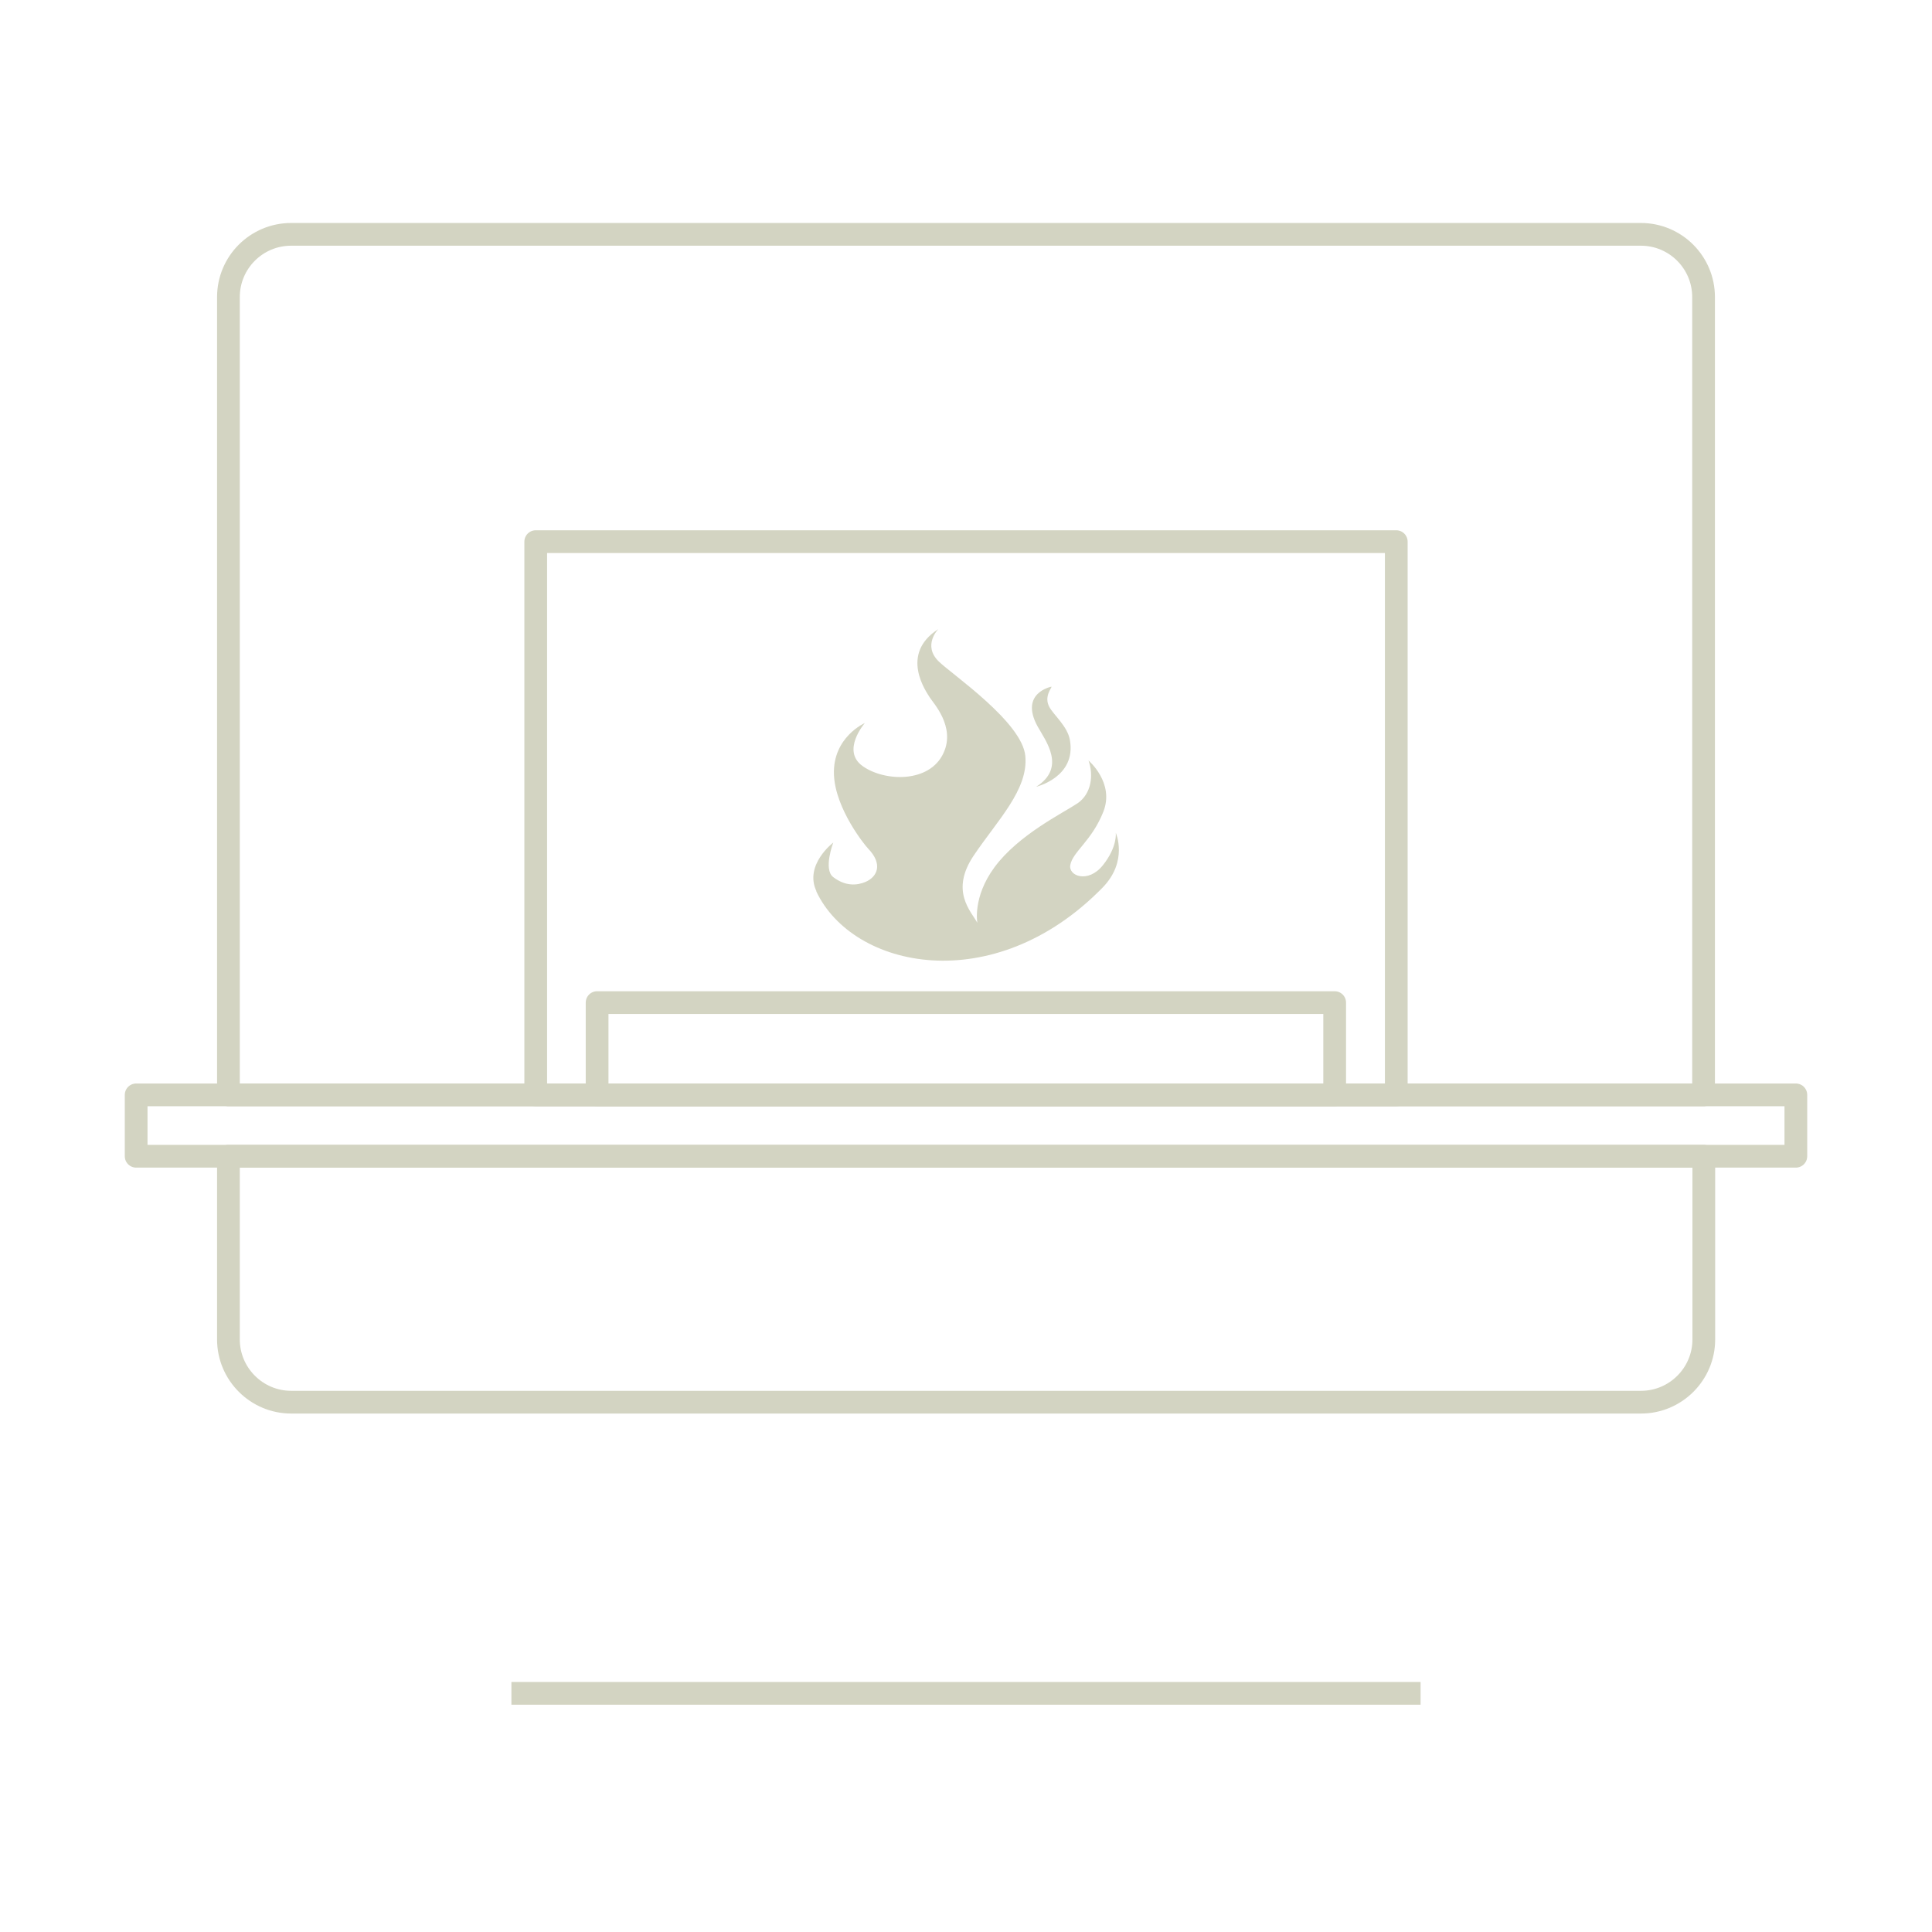 <?xml version="1.0" encoding="UTF-8"?> <svg xmlns="http://www.w3.org/2000/svg" id="Layer_1" version="1.1" viewBox="0 0 85 85"><defs><style> .st0 { fill: none; stroke: #d3d4c2; stroke-linecap: round; stroke-linejoin: round; } .st1 { fill: #d3d4c2; } </style></defs><g><g><path class="st0" d="M74.95,48.17H10.05V13.07c0-1.53,1.24-2.76,2.76-2.76h59.38c1.53,0,2.76,1.24,2.76,2.76v35.1Z"></path><rect class="st0" x="23.57" y="23.83" width="37.86" height="24.34"></rect><rect class="st0" x="26.27" y="44.11" width="32.45" height="4.06"></rect><rect class="st0" x="5.99" y="48.17" width="73.02" height="2.7"></rect><path class="st0" d="M10.05,50.87h64.91v8.06c0,1.52-1.24,2.76-2.76,2.76H12.81c-1.52,0-2.76-1.24-2.76-2.76v-8.06h0Z"></path></g><g><path class="st1" d="M35.91,39.21c1.6,3.42,7.8,4.74,12.59-.15,1.15-1.17.59-2.42.59-2.42,0,0,.08.62-.57,1.43-.65.81-1.53.47-1.43-.02.11-.58.94-1.05,1.45-2.33.51-1.28-.65-2.26-.65-2.26.23.64.13,1.46-.48,1.88-.64.43-2.6,1.38-3.66,2.82-.97,1.32-.75,2.44-.75,2.44-.28-.51-1.21-1.4-.16-2.96,1.05-1.56,2.41-2.9,2.27-4.38-.14-1.49-3.2-3.57-3.8-4.15-.74-.71-.03-1.43-.03-1.43-1.73,1.11-.51,2.78-.37,3.01.14.23,1.14,1.28.6,2.44-.61,1.33-2.59,1.26-3.55.58-.97-.68.09-1.9.09-1.9,0,0-1.42.62-1.36,2.27.06,1.52,1.38,3.13,1.5,3.25.66.68.42,1.24-.11,1.47-.38.16-.88.2-1.42-.21-.45-.34,0-1.52,0-1.52,0,0-1.29.98-.74,2.14Z"></path><path class="st1" d="M45.57,34.62s1.8-.42,1.5-2.07c-.11-.6-.7-1.08-.9-1.44-.26-.47.12-.86.09-.9,0,0-1.42.27-.61,1.75.35.63,1.28,1.81-.07,2.66Z"></path></g></g><rect class="st1" x="22.5" y="74" width="40" height="1"></rect></svg> 